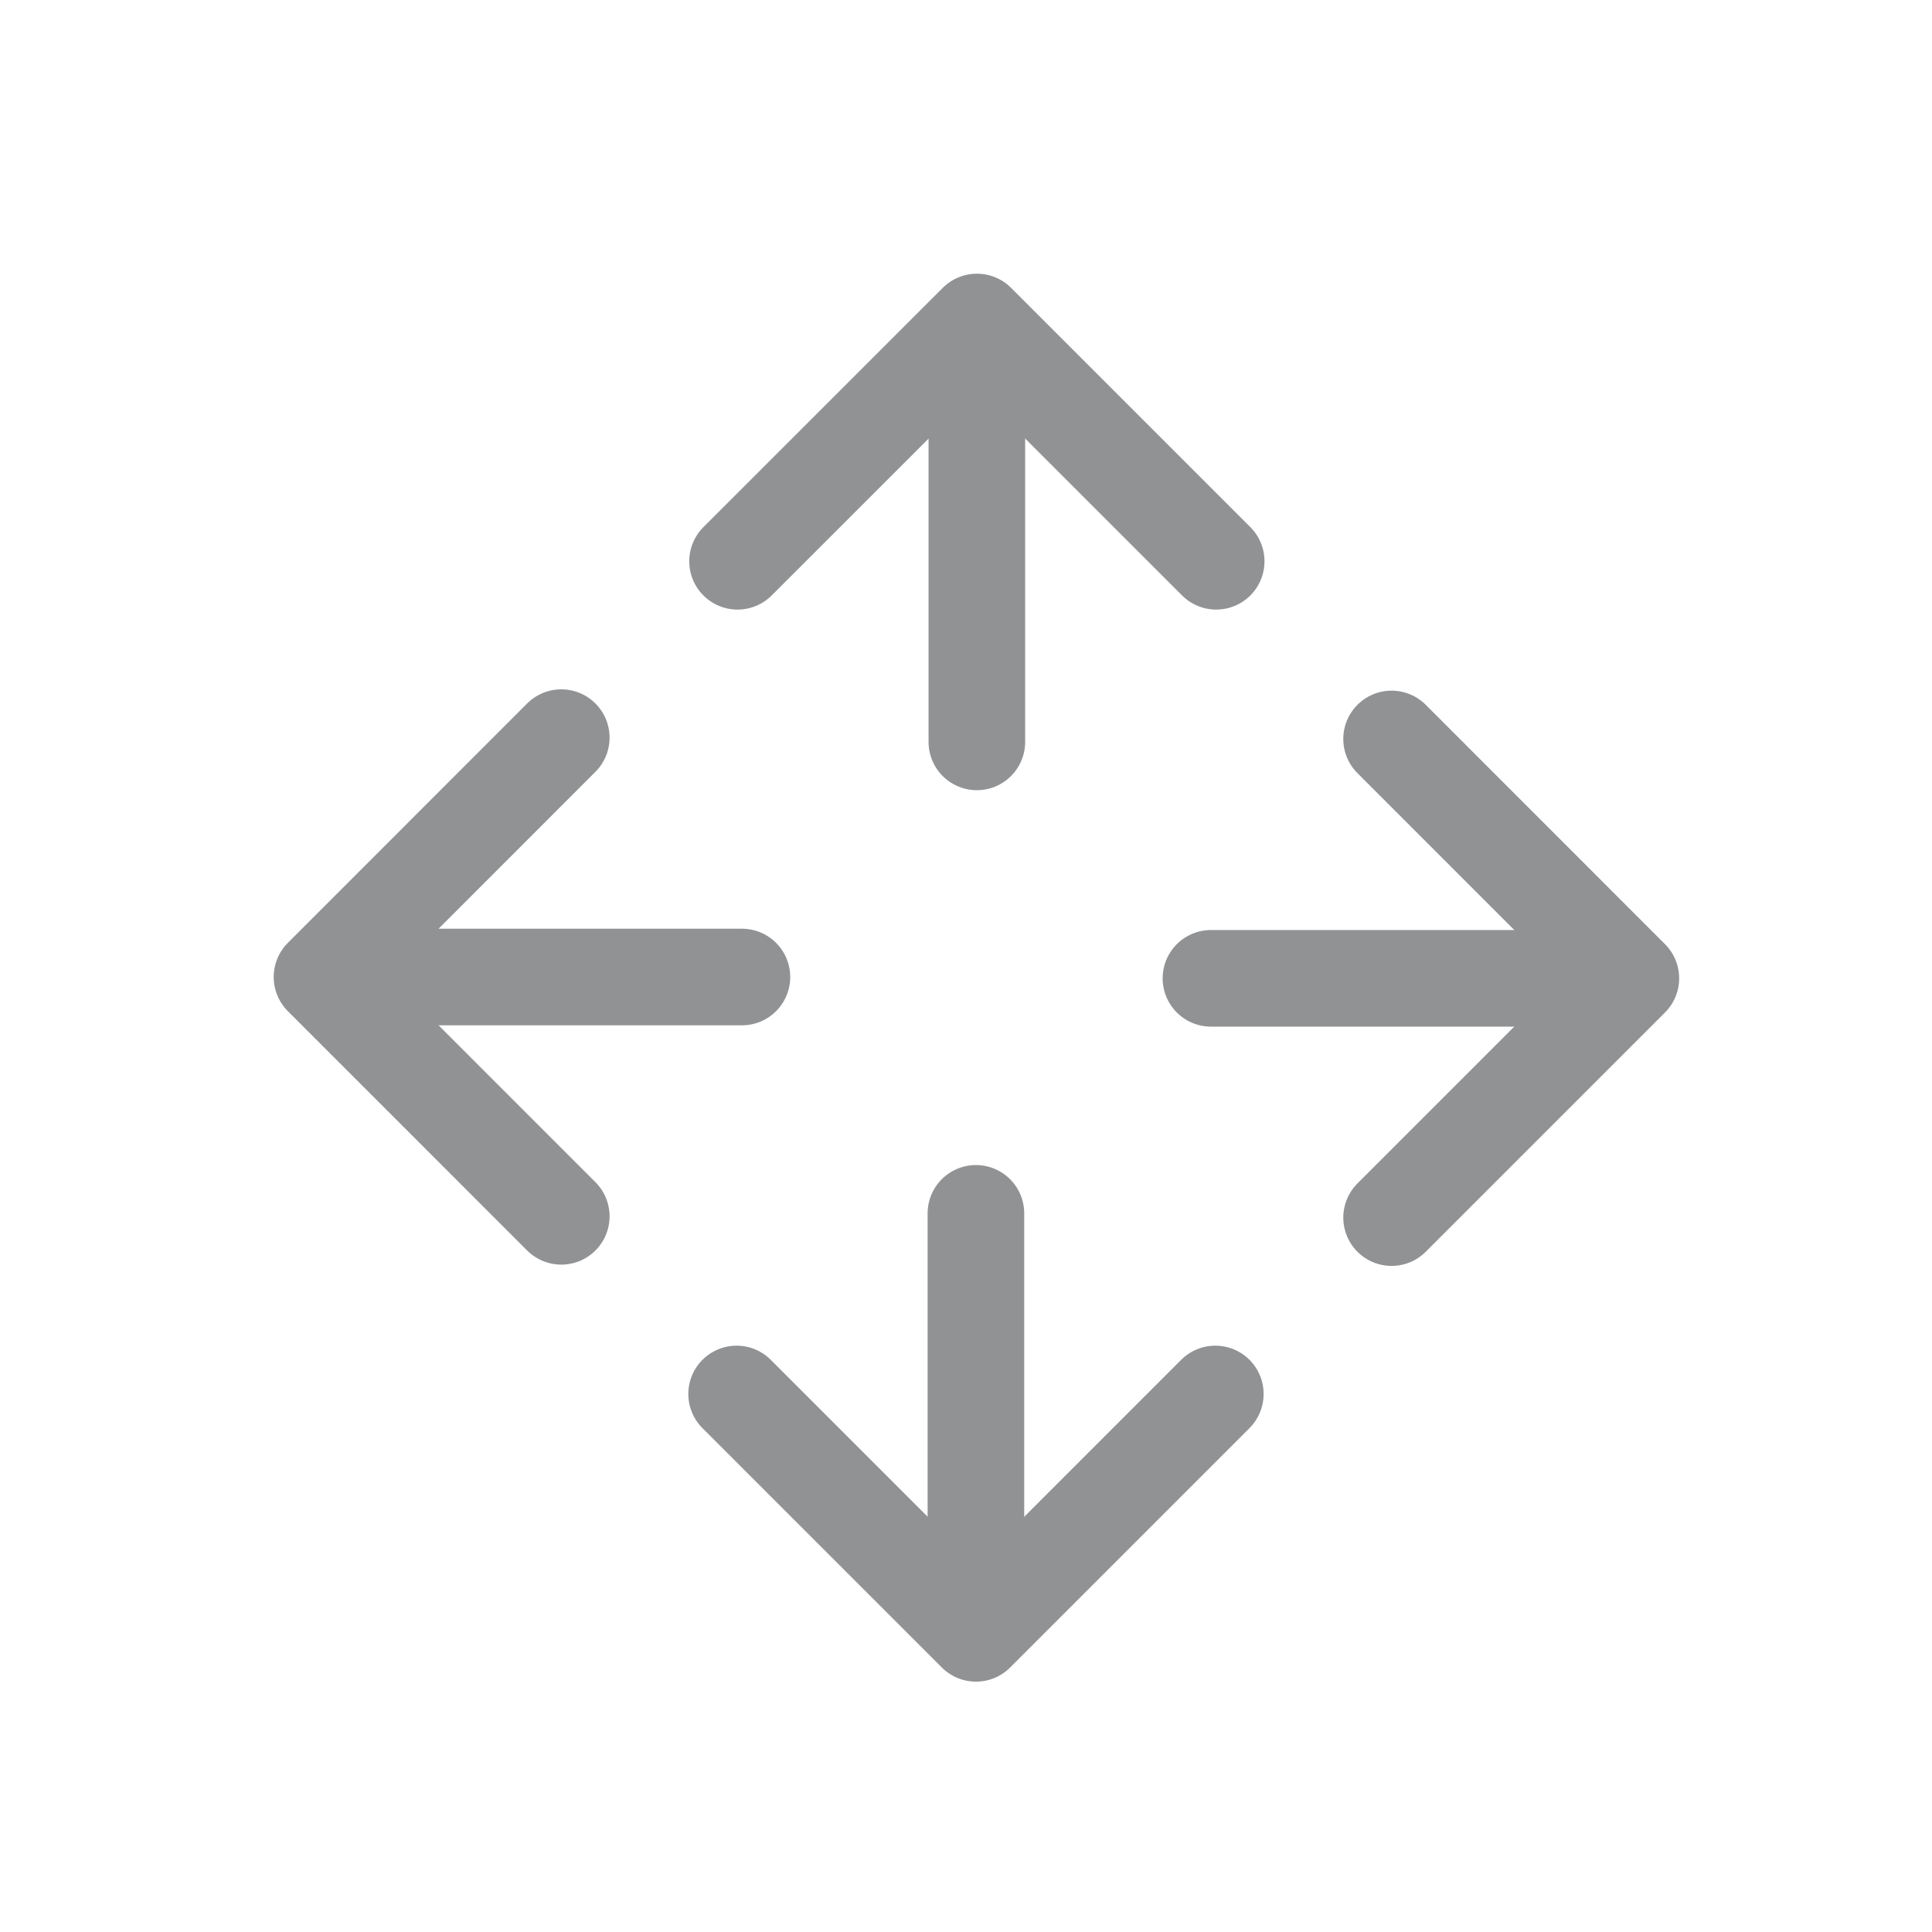 <svg width="60" height="60" viewBox="0 0 60 60" fill="none" xmlns="http://www.w3.org/2000/svg">
<path d="M30.337 23.04V10.098" stroke="#909294" stroke-width="3" stroke-miterlimit="10" stroke-linecap="round" stroke-linejoin="round"/>
<path d="M22.905 17.431L30.339 10L37.77 17.431" stroke="#909294" stroke-width="3" stroke-miterlimit="10" stroke-linecap="round" stroke-linejoin="round"/>
<path d="M37.607 30.383H50.549" stroke="#909294" stroke-width="3" stroke-miterlimit="10" stroke-linecap="round" stroke-linejoin="round"/>
<path d="M43.217 22.949L50.648 30.383L43.217 37.814" stroke="#909294" stroke-width="3" stroke-miterlimit="10" stroke-linecap="round" stroke-linejoin="round"/>
<path d="M30.308 37.682V50.624" stroke="#909294" stroke-width="3" stroke-miterlimit="10" stroke-linecap="round" stroke-linejoin="round"/>
<path d="M37.743 43.291L30.31 50.725L22.876 43.291" stroke="#909294" stroke-width="3" stroke-miterlimit="10" stroke-linecap="round" stroke-linejoin="round"/>
<path d="M23.041 30.342H10.1" stroke="#909294" stroke-width="3" stroke-miterlimit="10" stroke-linecap="round" stroke-linejoin="round"/>
<path d="M17.431 37.774L10 30.342L17.431 22.908" stroke="#909294" stroke-width="3" stroke-miterlimit="10" stroke-linecap="round" stroke-linejoin="round"/>
</svg>
